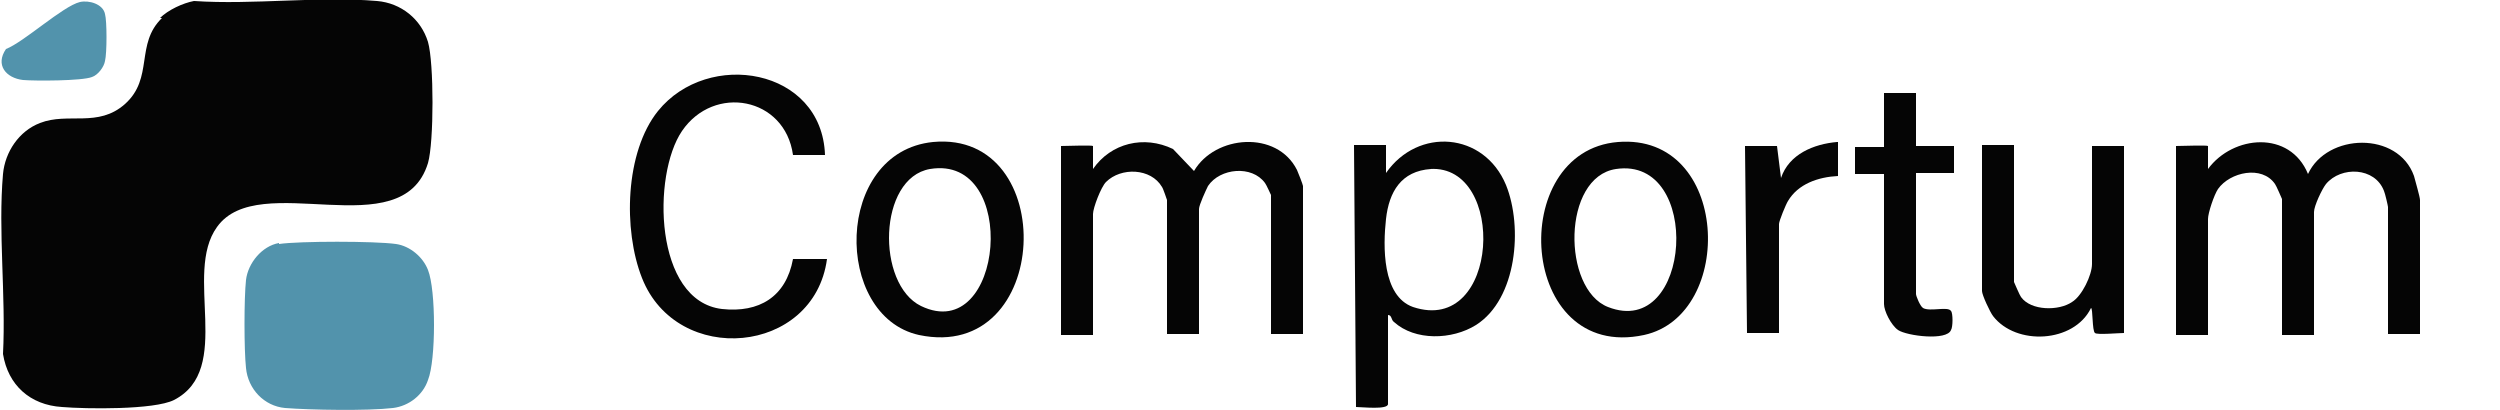 <?xml version="1.0" encoding="UTF-8"?>
<svg id="Capa_2" xmlns="http://www.w3.org/2000/svg" version="1.1" viewBox="0 0 250 41">
  <!-- Generator: Adobe Illustrator 29.6.0, SVG Export Plug-In . SVG Version: 2.1.1 Build 207)  -->
  <defs>
    <style>
      .st0 {
        fill: #050505;
      }

      .st1 {
        fill: #5293ac;
      }
    </style>
  </defs>
  <g id="Capa_1-2">
    <path class="st0" d="M16,1.8c.8-.8,2.3-1.5,3.4-1.7,5.9.4,12.5-.5,18.3,0,2.4.2,4.4,1.8,5.1,4.1.6,2.1.6,10,0,12.1-2.6,8.5-16.9.5-21.1,6.4-3.4,4.7,1.7,14.2-4.3,17.3-2,1-8.8.9-11.2.7-3.2-.2-5.4-2.2-5.9-5.3.3-5.8-.5-12.3,0-18,.2-2.2,1.6-4.3,3.7-5.1,2.8-1.1,5.8.5,8.5-1.9,2.9-2.6,1-6,3.7-8.6h0Z"/>
    <path class="st1" d="M27.9,24.4c2-.3,9.6-.3,11.7,0,1.4.2,2.7,1.3,3.2,2.6.8,2,.8,9,0,11-.5,1.5-1.9,2.6-3.5,2.8-2.6.3-8.2.2-10.8,0-2.1-.2-3.7-1.9-3.9-4-.2-1.8-.2-7,0-8.8.2-1.7,1.6-3.4,3.3-3.7h0Z"/>
    <path class="st0" d="M220.8,14.6c0,0,0,1.9,0,2.3,2.5-3.4,8.2-3.9,10,.5,1.9-4.1,9-4.3,10.6.2.1.4.6,2.1.6,2.4v13.4h-3.2v-12.7c0-.1-.3-1.4-.4-1.6-.9-2.4-4.3-2.5-5.8-.7-.4.5-1.2,2.2-1.2,2.8v12.3h-3.2v-13.6c0,0-.6-1.4-.7-1.5-1.3-1.9-4.5-1.2-5.7.5-.4.6-1,2.4-1,3v11.6h-3.2V14.6c.5,0,3.1-.1,3.2,0h0Z"/>
    <path class="st0" d="M109.3,14.6c0,0,0,1.9,0,2.3,1.8-2.6,5.1-3.4,8-2l2.1,2.2c2.1-3.6,8.3-4.1,10.3-.1.1.2.6,1.5.6,1.6v14.8h-3.2v-13.9c0,0-.5-1.1-.6-1.2-1.3-1.8-4.5-1.5-5.7.3-.2.4-.9,1.9-.9,2.3v12.5h-3.2v-13.4c0,0-.4-1.2-.5-1.3-1.1-1.9-4.1-2-5.6-.5-.5.5-1.3,2.6-1.3,3.2v12.1h-3.2V14.6c.5,0,3.1-.1,3.2,0h0Z"/>
    <path class="st0" d="M138.6,14.6v2.7c3.2-4.6,9.8-4.1,12,1.2,1.7,4.2,1.1,11.4-3,14-2.4,1.5-6.1,1.6-8.2-.3-.3-.2-.2-.7-.6-.7v8.9c0,.6-2.6.3-3.2.3l-.2-26.2h3.2ZM143.1,16.9c-3,.2-4.2,2.3-4.5,5s-.4,7.7,2.7,8.8c8.7,2.9,9.4-14.3,1.7-13.8Z"/>
    <path class="st0" d="M82.5,15.5h-3.2c-.8-5.8-7.9-7.1-11.1-2.4-3,4.4-2.8,17,4,17.8,3.7.4,6.4-1.2,7.1-5h3.4c-1.3,9.6-15,10.8-18.5,1.9-1.9-4.8-1.7-12.6,1.6-16.7,5-6.2,16.4-4.3,16.7,4.4h0Z"/>
    <path class="st0" d="M93.3,14.2c12.7-1.2,11.9,22.1-1.4,19.3-8.6-1.9-8.5-18.3,1.4-19.3ZM93,16.9c-5.2.9-5.4,11.5-.9,13.7,8.3,4,9.9-15.2.9-13.7Z"/>
    <path class="st0" d="M161.8,14.2c11.2-.9,11.8,17.3,2.6,19.3-12.6,2.7-13.8-18.4-2.6-19.3ZM161.6,16.9c-5.4.8-5.4,12-.8,13.8,8.4,3.3,9.5-15.1.8-13.8Z"/>
    <path class="st0" d="M201.4,14.6v13.6c0,0,.6,1.4.7,1.5,1,1.4,3.8,1.4,5.1.5,1-.6,2-2.7,2-3.8v-11.8h3.2v18.7c-.5,0-2.7.2-2.9,0-.3-.2-.2-2.5-.4-2.5-1.7,3.5-7.5,3.8-9.8.8-.3-.4-1.1-2.1-1.1-2.5v-14.6h3.2Z"/>
    <path class="st0" d="M191.6,9.2v5.4h3.8v2.7h-3.8v12.1c0,.2.4,1.2.7,1.4.7.4,2.5-.2,2.8.3.2.2.2,1.6,0,1.9-.4,1.1-4.4.6-5.3,0-.7-.5-1.4-1.9-1.4-2.6v-13h-2.9v-2.7h2.9v-5.4h3.2,0Z"/>
    <path class="st0" d="M183.8,14.2v3.4c-2,.1-4,.8-5,2.5-.2.3-.9,2-.9,2.3v10.9h-3.2l-.2-18.7h3.2l.4,3.2c.8-2.4,3.3-3.4,5.6-3.6h0Z"/>
    <path class="st1" d="M8,.2c.9-.2,2.3.2,2.5,1.2.2.7.2,3.9,0,4.7-.1.6-.7,1.4-1.3,1.6-1,.4-5.7.4-6.9.3-1.7-.2-2.8-1.5-1.7-3.1C2.4,4.2,6.3.6,8,.2Z"/>
  </g>
</svg>